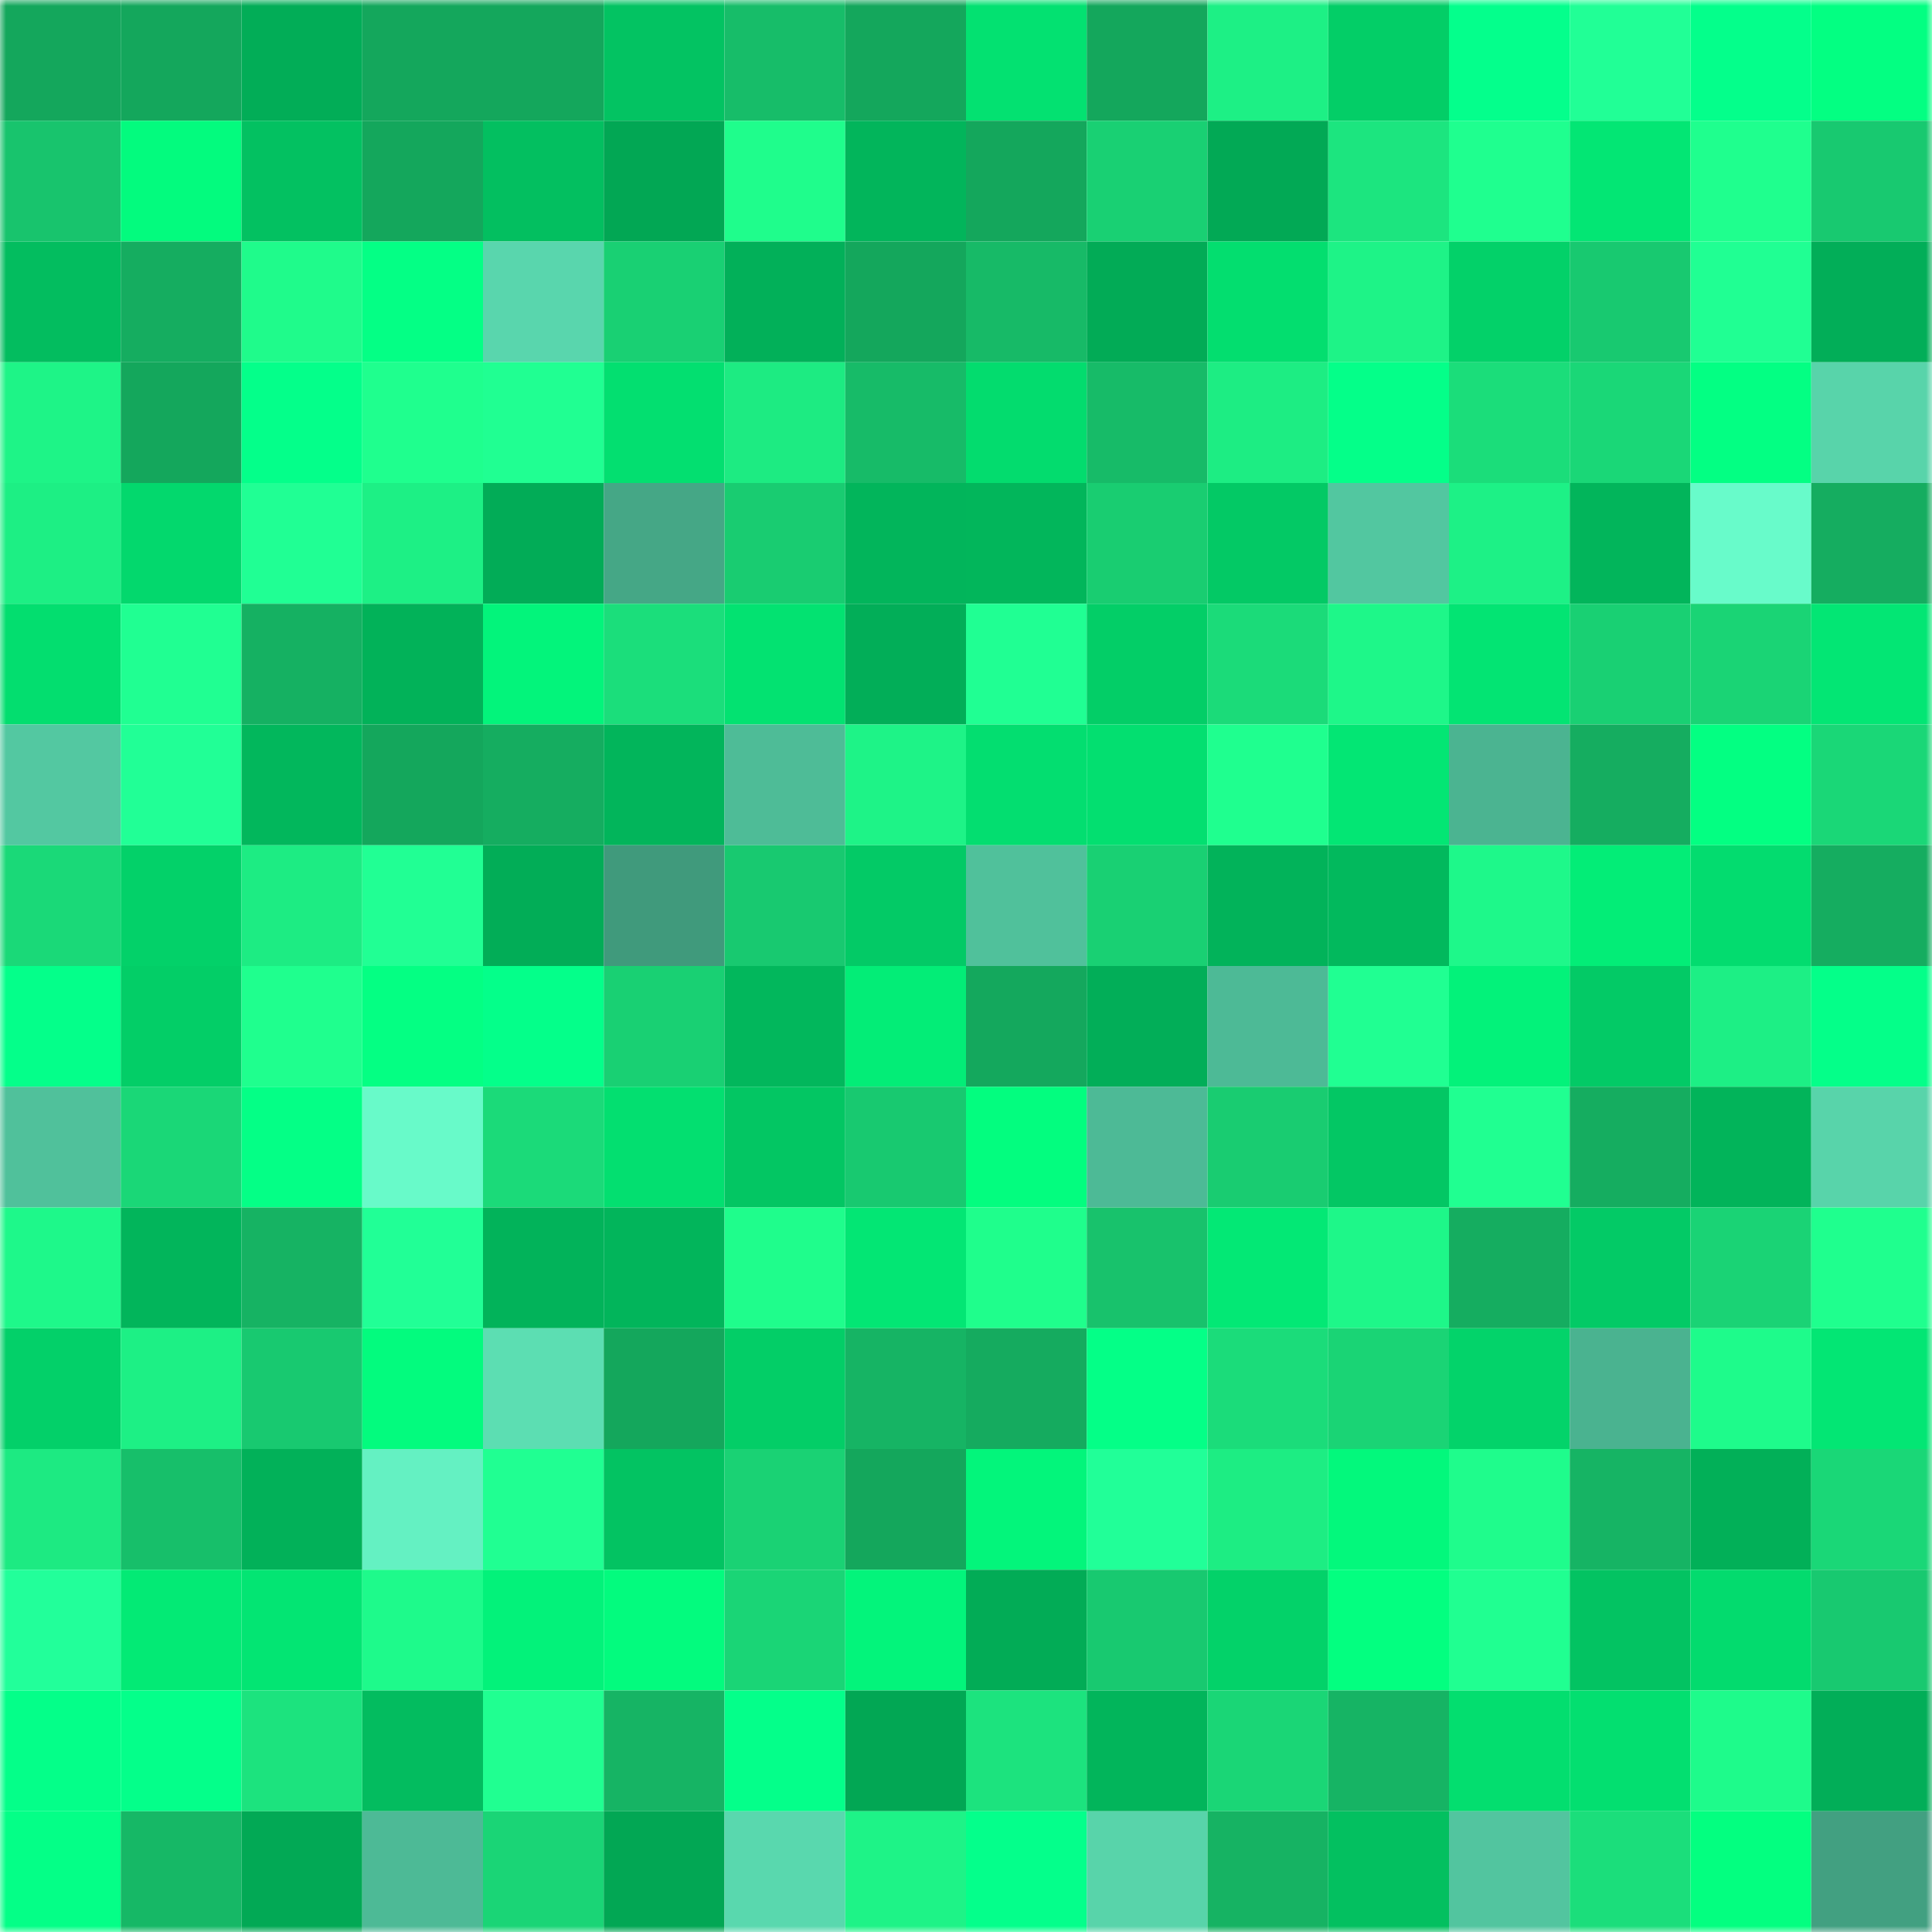 <svg viewBox="0 0 160 160" fill="none" role="img" xmlns="http://www.w3.org/2000/svg" width="240" height="240" name="lens%2Cpogorel.lens"><mask id="1682074600" mask-type="alpha" maskUnits="userSpaceOnUse" x="0" y="0" width="160" height="160"><rect width="160" height="160" fill="#FFFFFF"></rect></mask><g mask="url(#1682074600)"><rect x="0" y="0" width="10" height="10" fill="#14a75c"></rect><rect x="10" y="0" width="10" height="10" fill="#14a75c"></rect><rect x="20" y="0" width="10" height="10" fill="#02ad57"></rect><rect x="30" y="0" width="10" height="10" fill="#14a75c"></rect><rect x="40" y="0" width="10" height="10" fill="#14a75c"></rect><rect x="50" y="0" width="10" height="10" fill="#03c362"></rect><rect x="60" y="0" width="10" height="10" fill="#17bd69"></rect><rect x="70" y="0" width="10" height="10" fill="#14a75c"></rect><rect x="80" y="0" width="10" height="10" fill="#03e171"></rect><rect x="90" y="0" width="10" height="10" fill="#14a75c"></rect><rect x="100" y="0" width="10" height="10" fill="#1df085"></rect><rect x="110" y="0" width="10" height="10" fill="#03ce67"></rect><rect x="120" y="0" width="10" height="10" fill="#04ff8c"></rect><rect x="130" y="0" width="10" height="10" fill="#21ff96"></rect><rect x="140" y="0" width="10" height="10" fill="#04ff8b"></rect><rect x="150" y="0" width="10" height="10" fill="#03ff82"></rect><rect x="0" y="10" width="10" height="10" fill="#18c46d"></rect><rect x="10" y="10" width="10" height="10" fill="#03fb7e"></rect><rect x="20" y="10" width="10" height="10" fill="#03c161"></rect><rect x="30" y="10" width="10" height="10" fill="#14a75c"></rect><rect x="40" y="10" width="10" height="10" fill="#03bf60"></rect><rect x="50" y="10" width="10" height="10" fill="#02a754"></rect><rect x="60" y="10" width="10" height="10" fill="#1ffd8c"></rect><rect x="70" y="10" width="10" height="10" fill="#02b55b"></rect><rect x="80" y="10" width="10" height="10" fill="#14a75c"></rect><rect x="90" y="10" width="10" height="10" fill="#19d073"></rect><rect x="100" y="10" width="10" height="10" fill="#02a955"></rect><rect x="110" y="10" width="10" height="10" fill="#1ce57f"></rect><rect x="120" y="10" width="10" height="10" fill="#1fff8f"></rect><rect x="130" y="10" width="10" height="10" fill="#03e674"></rect><rect x="140" y="10" width="10" height="10" fill="#1fff8e"></rect><rect x="150" y="10" width="10" height="10" fill="#18c970"></rect><rect x="0" y="20" width="10" height="10" fill="#03bd5f"></rect><rect x="10" y="20" width="10" height="10" fill="#15ad60"></rect><rect x="20" y="20" width="10" height="10" fill="#1ffb8b"></rect><rect x="30" y="20" width="10" height="10" fill="#04ff85"></rect><rect x="40" y="20" width="10" height="10" fill="#59d6ad"></rect><rect x="50" y="20" width="10" height="10" fill="#19d073"></rect><rect x="60" y="20" width="10" height="10" fill="#02b059"></rect><rect x="70" y="20" width="10" height="10" fill="#14a75c"></rect><rect x="80" y="20" width="10" height="10" fill="#17ba67"></rect><rect x="90" y="20" width="10" height="10" fill="#02ab56"></rect><rect x="100" y="20" width="10" height="10" fill="#03de6f"></rect><rect x="110" y="20" width="10" height="10" fill="#1ef387"></rect><rect x="120" y="20" width="10" height="10" fill="#03d169"></rect><rect x="130" y="20" width="10" height="10" fill="#18c970"></rect><rect x="140" y="20" width="10" height="10" fill="#20ff93"></rect><rect x="150" y="20" width="10" height="10" fill="#02ae58"></rect><rect x="0" y="30" width="10" height="10" fill="#1ef487"></rect><rect x="10" y="30" width="10" height="10" fill="#14a75c"></rect><rect x="20" y="30" width="10" height="10" fill="#04ff8a"></rect><rect x="30" y="30" width="10" height="10" fill="#1fff8e"></rect><rect x="40" y="30" width="10" height="10" fill="#20ff92"></rect><rect x="50" y="30" width="10" height="10" fill="#03df70"></rect><rect x="60" y="30" width="10" height="10" fill="#1deb82"></rect><rect x="70" y="30" width="10" height="10" fill="#17bb68"></rect><rect x="80" y="30" width="10" height="10" fill="#03dc6e"></rect><rect x="90" y="30" width="10" height="10" fill="#17bb68"></rect><rect x="100" y="30" width="10" height="10" fill="#1ded83"></rect><rect x="110" y="30" width="10" height="10" fill="#04ff89"></rect><rect x="120" y="30" width="10" height="10" fill="#1bdd7a"></rect><rect x="130" y="30" width="10" height="10" fill="#1ad777"></rect><rect x="140" y="30" width="10" height="10" fill="#03ff83"></rect><rect x="150" y="30" width="10" height="10" fill="#58d4aa"></rect><rect x="0" y="40" width="10" height="10" fill="#1def84"></rect><rect x="10" y="40" width="10" height="10" fill="#03d86d"></rect><rect x="20" y="40" width="10" height="10" fill="#20ff94"></rect><rect x="30" y="40" width="10" height="10" fill="#1df085"></rect><rect x="40" y="40" width="10" height="10" fill="#02ac57"></rect><rect x="50" y="40" width="10" height="10" fill="#45a786"></rect><rect x="60" y="40" width="10" height="10" fill="#19cc71"></rect><rect x="70" y="40" width="10" height="10" fill="#02b55b"></rect><rect x="80" y="40" width="10" height="10" fill="#02b65b"></rect><rect x="90" y="40" width="10" height="10" fill="#19cd71"></rect><rect x="100" y="40" width="10" height="10" fill="#03c965"></rect><rect x="110" y="40" width="10" height="10" fill="#52c7a0"></rect><rect x="120" y="40" width="10" height="10" fill="#1df186"></rect><rect x="130" y="40" width="10" height="10" fill="#02b55b"></rect><rect x="140" y="40" width="10" height="10" fill="#68fbca"></rect><rect x="150" y="40" width="10" height="10" fill="#15ad60"></rect><rect x="0" y="50" width="10" height="10" fill="#03de6f"></rect><rect x="10" y="50" width="10" height="10" fill="#20ff92"></rect><rect x="20" y="50" width="10" height="10" fill="#15b162"></rect><rect x="30" y="50" width="10" height="10" fill="#02b259"></rect><rect x="40" y="50" width="10" height="10" fill="#03f47b"></rect><rect x="50" y="50" width="10" height="10" fill="#1bde7b"></rect><rect x="60" y="50" width="10" height="10" fill="#03e271"></rect><rect x="70" y="50" width="10" height="10" fill="#02ae58"></rect><rect x="80" y="50" width="10" height="10" fill="#20ff93"></rect><rect x="90" y="50" width="10" height="10" fill="#03ce67"></rect><rect x="100" y="50" width="10" height="10" fill="#1bdb79"></rect><rect x="110" y="50" width="10" height="10" fill="#1ef789"></rect><rect x="120" y="50" width="10" height="10" fill="#03e473"></rect><rect x="130" y="50" width="10" height="10" fill="#19d073"></rect><rect x="140" y="50" width="10" height="10" fill="#1ad475"></rect><rect x="150" y="50" width="10" height="10" fill="#03e674"></rect><rect x="0" y="60" width="10" height="10" fill="#53c8a1"></rect><rect x="10" y="60" width="10" height="10" fill="#21ff96"></rect><rect x="20" y="60" width="10" height="10" fill="#02b75c"></rect><rect x="30" y="60" width="10" height="10" fill="#14a75c"></rect><rect x="40" y="60" width="10" height="10" fill="#15ad60"></rect><rect x="50" y="60" width="10" height="10" fill="#02b55b"></rect><rect x="60" y="60" width="10" height="10" fill="#4ebc97"></rect><rect x="70" y="60" width="10" height="10" fill="#1ef387"></rect><rect x="80" y="60" width="10" height="10" fill="#03de70"></rect><rect x="90" y="60" width="10" height="10" fill="#03df70"></rect><rect x="100" y="60" width="10" height="10" fill="#1fff8f"></rect><rect x="110" y="60" width="10" height="10" fill="#03e674"></rect><rect x="120" y="60" width="10" height="10" fill="#4bb491"></rect><rect x="130" y="60" width="10" height="10" fill="#15ad60"></rect><rect x="140" y="60" width="10" height="10" fill="#03ff82"></rect><rect x="150" y="60" width="10" height="10" fill="#1ad777"></rect><rect x="0" y="70" width="10" height="10" fill="#1ad978"></rect><rect x="10" y="70" width="10" height="10" fill="#03d169"></rect><rect x="20" y="70" width="10" height="10" fill="#1dec83"></rect><rect x="30" y="70" width="10" height="10" fill="#21ff94"></rect><rect x="40" y="70" width="10" height="10" fill="#02ad57"></rect><rect x="50" y="70" width="10" height="10" fill="#409a7c"></rect><rect x="60" y="70" width="10" height="10" fill="#18c970"></rect><rect x="70" y="70" width="10" height="10" fill="#03ca66"></rect><rect x="80" y="70" width="10" height="10" fill="#50c19b"></rect><rect x="90" y="70" width="10" height="10" fill="#19d073"></rect><rect x="100" y="70" width="10" height="10" fill="#02b35a"></rect><rect x="110" y="70" width="10" height="10" fill="#02b95d"></rect><rect x="120" y="70" width="10" height="10" fill="#1ef88a"></rect><rect x="130" y="70" width="10" height="10" fill="#03ed77"></rect><rect x="140" y="70" width="10" height="10" fill="#03dc6f"></rect><rect x="150" y="70" width="10" height="10" fill="#15ad60"></rect><rect x="0" y="80" width="10" height="10" fill="#04ff8a"></rect><rect x="10" y="80" width="10" height="10" fill="#03ce67"></rect><rect x="20" y="80" width="10" height="10" fill="#1fff8e"></rect><rect x="30" y="80" width="10" height="10" fill="#04ff83"></rect><rect x="40" y="80" width="10" height="10" fill="#04ff8a"></rect><rect x="50" y="80" width="10" height="10" fill="#19d073"></rect><rect x="60" y="80" width="10" height="10" fill="#02b75c"></rect><rect x="70" y="80" width="10" height="10" fill="#03ed77"></rect><rect x="80" y="80" width="10" height="10" fill="#14a85d"></rect><rect x="90" y="80" width="10" height="10" fill="#02ae58"></rect><rect x="100" y="80" width="10" height="10" fill="#4dba96"></rect><rect x="110" y="80" width="10" height="10" fill="#20ff92"></rect><rect x="120" y="80" width="10" height="10" fill="#03f27a"></rect><rect x="130" y="80" width="10" height="10" fill="#03ca66"></rect><rect x="140" y="80" width="10" height="10" fill="#1def85"></rect><rect x="150" y="80" width="10" height="10" fill="#04ff89"></rect><rect x="0" y="90" width="10" height="10" fill="#50c19b"></rect><rect x="10" y="90" width="10" height="10" fill="#1ad777"></rect><rect x="20" y="90" width="10" height="10" fill="#04ff86"></rect><rect x="30" y="90" width="10" height="10" fill="#68fac9"></rect><rect x="40" y="90" width="10" height="10" fill="#1bda79"></rect><rect x="50" y="90" width="10" height="10" fill="#03df70"></rect><rect x="60" y="90" width="10" height="10" fill="#03c663"></rect><rect x="70" y="90" width="10" height="10" fill="#18c970"></rect><rect x="80" y="90" width="10" height="10" fill="#03fd7f"></rect><rect x="90" y="90" width="10" height="10" fill="#4dba96"></rect><rect x="100" y="90" width="10" height="10" fill="#19cc71"></rect><rect x="110" y="90" width="10" height="10" fill="#03c764"></rect><rect x="120" y="90" width="10" height="10" fill="#20ff91"></rect><rect x="130" y="90" width="10" height="10" fill="#15ad60"></rect><rect x="140" y="90" width="10" height="10" fill="#02b45a"></rect><rect x="150" y="90" width="10" height="10" fill="#58d4aa"></rect><rect x="0" y="100" width="10" height="10" fill="#1ef88a"></rect><rect x="10" y="100" width="10" height="10" fill="#02b55b"></rect><rect x="20" y="100" width="10" height="10" fill="#16b363"></rect><rect x="30" y="100" width="10" height="10" fill="#21ff96"></rect><rect x="40" y="100" width="10" height="10" fill="#02b35a"></rect><rect x="50" y="100" width="10" height="10" fill="#02b55b"></rect><rect x="60" y="100" width="10" height="10" fill="#1ffd8c"></rect><rect x="70" y="100" width="10" height="10" fill="#03e674"></rect><rect x="80" y="100" width="10" height="10" fill="#1ffe8c"></rect><rect x="90" y="100" width="10" height="10" fill="#18c26c"></rect><rect x="100" y="100" width="10" height="10" fill="#03e875"></rect><rect x="110" y="100" width="10" height="10" fill="#1ef789"></rect><rect x="120" y="100" width="10" height="10" fill="#15ad60"></rect><rect x="130" y="100" width="10" height="10" fill="#03ca66"></rect><rect x="140" y="100" width="10" height="10" fill="#1ad375"></rect><rect x="150" y="100" width="10" height="10" fill="#1fff8e"></rect><rect x="0" y="110" width="10" height="10" fill="#03d069"></rect><rect x="10" y="110" width="10" height="10" fill="#1df085"></rect><rect x="20" y="110" width="10" height="10" fill="#18c970"></rect><rect x="30" y="110" width="10" height="10" fill="#03fb7e"></rect><rect x="40" y="110" width="10" height="10" fill="#5cdeb2"></rect><rect x="50" y="110" width="10" height="10" fill="#14a75c"></rect><rect x="60" y="110" width="10" height="10" fill="#03ce67"></rect><rect x="70" y="110" width="10" height="10" fill="#16b464"></rect><rect x="80" y="110" width="10" height="10" fill="#15ab5f"></rect><rect x="90" y="110" width="10" height="10" fill="#04ff87"></rect><rect x="100" y="110" width="10" height="10" fill="#1bdc7a"></rect><rect x="110" y="110" width="10" height="10" fill="#1ad475"></rect><rect x="120" y="110" width="10" height="10" fill="#03d36a"></rect><rect x="130" y="110" width="10" height="10" fill="#4ab390"></rect><rect x="140" y="110" width="10" height="10" fill="#1efb8b"></rect><rect x="150" y="110" width="10" height="10" fill="#03e674"></rect><rect x="0" y="120" width="10" height="10" fill="#1dea82"></rect><rect x="10" y="120" width="10" height="10" fill="#17bf6a"></rect><rect x="20" y="120" width="10" height="10" fill="#02b159"></rect><rect x="30" y="120" width="10" height="10" fill="#64f1c2"></rect><rect x="40" y="120" width="10" height="10" fill="#20ff92"></rect><rect x="50" y="120" width="10" height="10" fill="#03c362"></rect><rect x="60" y="120" width="10" height="10" fill="#1ad274"></rect><rect x="70" y="120" width="10" height="10" fill="#14a75c"></rect><rect x="80" y="120" width="10" height="10" fill="#03f57b"></rect><rect x="90" y="120" width="10" height="10" fill="#21ff98"></rect><rect x="100" y="120" width="10" height="10" fill="#1ded83"></rect><rect x="110" y="120" width="10" height="10" fill="#03f87c"></rect><rect x="120" y="120" width="10" height="10" fill="#1ffc8c"></rect><rect x="130" y="120" width="10" height="10" fill="#16b464"></rect><rect x="140" y="120" width="10" height="10" fill="#02b058"></rect><rect x="150" y="120" width="10" height="10" fill="#1ad777"></rect><rect x="0" y="130" width="10" height="10" fill="#22ff9a"></rect><rect x="10" y="130" width="10" height="10" fill="#03ea75"></rect><rect x="20" y="130" width="10" height="10" fill="#03e573"></rect><rect x="30" y="130" width="10" height="10" fill="#1efa8b"></rect><rect x="40" y="130" width="10" height="10" fill="#03f27a"></rect><rect x="50" y="130" width="10" height="10" fill="#03fb7e"></rect><rect x="60" y="130" width="10" height="10" fill="#1ad576"></rect><rect x="70" y="130" width="10" height="10" fill="#03f47b"></rect><rect x="80" y="130" width="10" height="10" fill="#02ac56"></rect><rect x="90" y="130" width="10" height="10" fill="#18c970"></rect><rect x="100" y="130" width="10" height="10" fill="#03d269"></rect><rect x="110" y="130" width="10" height="10" fill="#03ff80"></rect><rect x="120" y="130" width="10" height="10" fill="#20ff91"></rect><rect x="130" y="130" width="10" height="10" fill="#03c362"></rect><rect x="140" y="130" width="10" height="10" fill="#03db6e"></rect><rect x="150" y="130" width="10" height="10" fill="#18c970"></rect><rect x="0" y="140" width="10" height="10" fill="#04ff89"></rect><rect x="10" y="140" width="10" height="10" fill="#04ff8a"></rect><rect x="20" y="140" width="10" height="10" fill="#1ce37e"></rect><rect x="30" y="140" width="10" height="10" fill="#03bc5f"></rect><rect x="40" y="140" width="10" height="10" fill="#20ff91"></rect><rect x="50" y="140" width="10" height="10" fill="#16b464"></rect><rect x="60" y="140" width="10" height="10" fill="#04ff8a"></rect><rect x="70" y="140" width="10" height="10" fill="#02a754"></rect><rect x="80" y="140" width="10" height="10" fill="#1ce37e"></rect><rect x="90" y="140" width="10" height="10" fill="#02b55b"></rect><rect x="100" y="140" width="10" height="10" fill="#1ad676"></rect><rect x="110" y="140" width="10" height="10" fill="#16b464"></rect><rect x="120" y="140" width="10" height="10" fill="#03de6f"></rect><rect x="130" y="140" width="10" height="10" fill="#03df70"></rect><rect x="140" y="140" width="10" height="10" fill="#1efb8b"></rect><rect x="150" y="140" width="10" height="10" fill="#02ae58"></rect><rect x="0" y="150" width="10" height="10" fill="#04ff87"></rect><rect x="10" y="150" width="10" height="10" fill="#16b866"></rect><rect x="20" y="150" width="10" height="10" fill="#02a955"></rect><rect x="30" y="150" width="10" height="10" fill="#4dba96"></rect><rect x="40" y="150" width="10" height="10" fill="#1ad576"></rect><rect x="50" y="150" width="10" height="10" fill="#02a754"></rect><rect x="60" y="150" width="10" height="10" fill="#59d8ae"></rect><rect x="70" y="150" width="10" height="10" fill="#1ef387"></rect><rect x="80" y="150" width="10" height="10" fill="#04ff8b"></rect><rect x="90" y="150" width="10" height="10" fill="#58d4aa"></rect><rect x="100" y="150" width="10" height="10" fill="#16b363"></rect><rect x="110" y="150" width="10" height="10" fill="#03c060"></rect><rect x="120" y="150" width="10" height="10" fill="#52c59f"></rect><rect x="130" y="150" width="10" height="10" fill="#1bde7b"></rect><rect x="140" y="150" width="10" height="10" fill="#03ff80"></rect><rect x="150" y="150" width="10" height="10" fill="#42a081"></rect></g></svg>